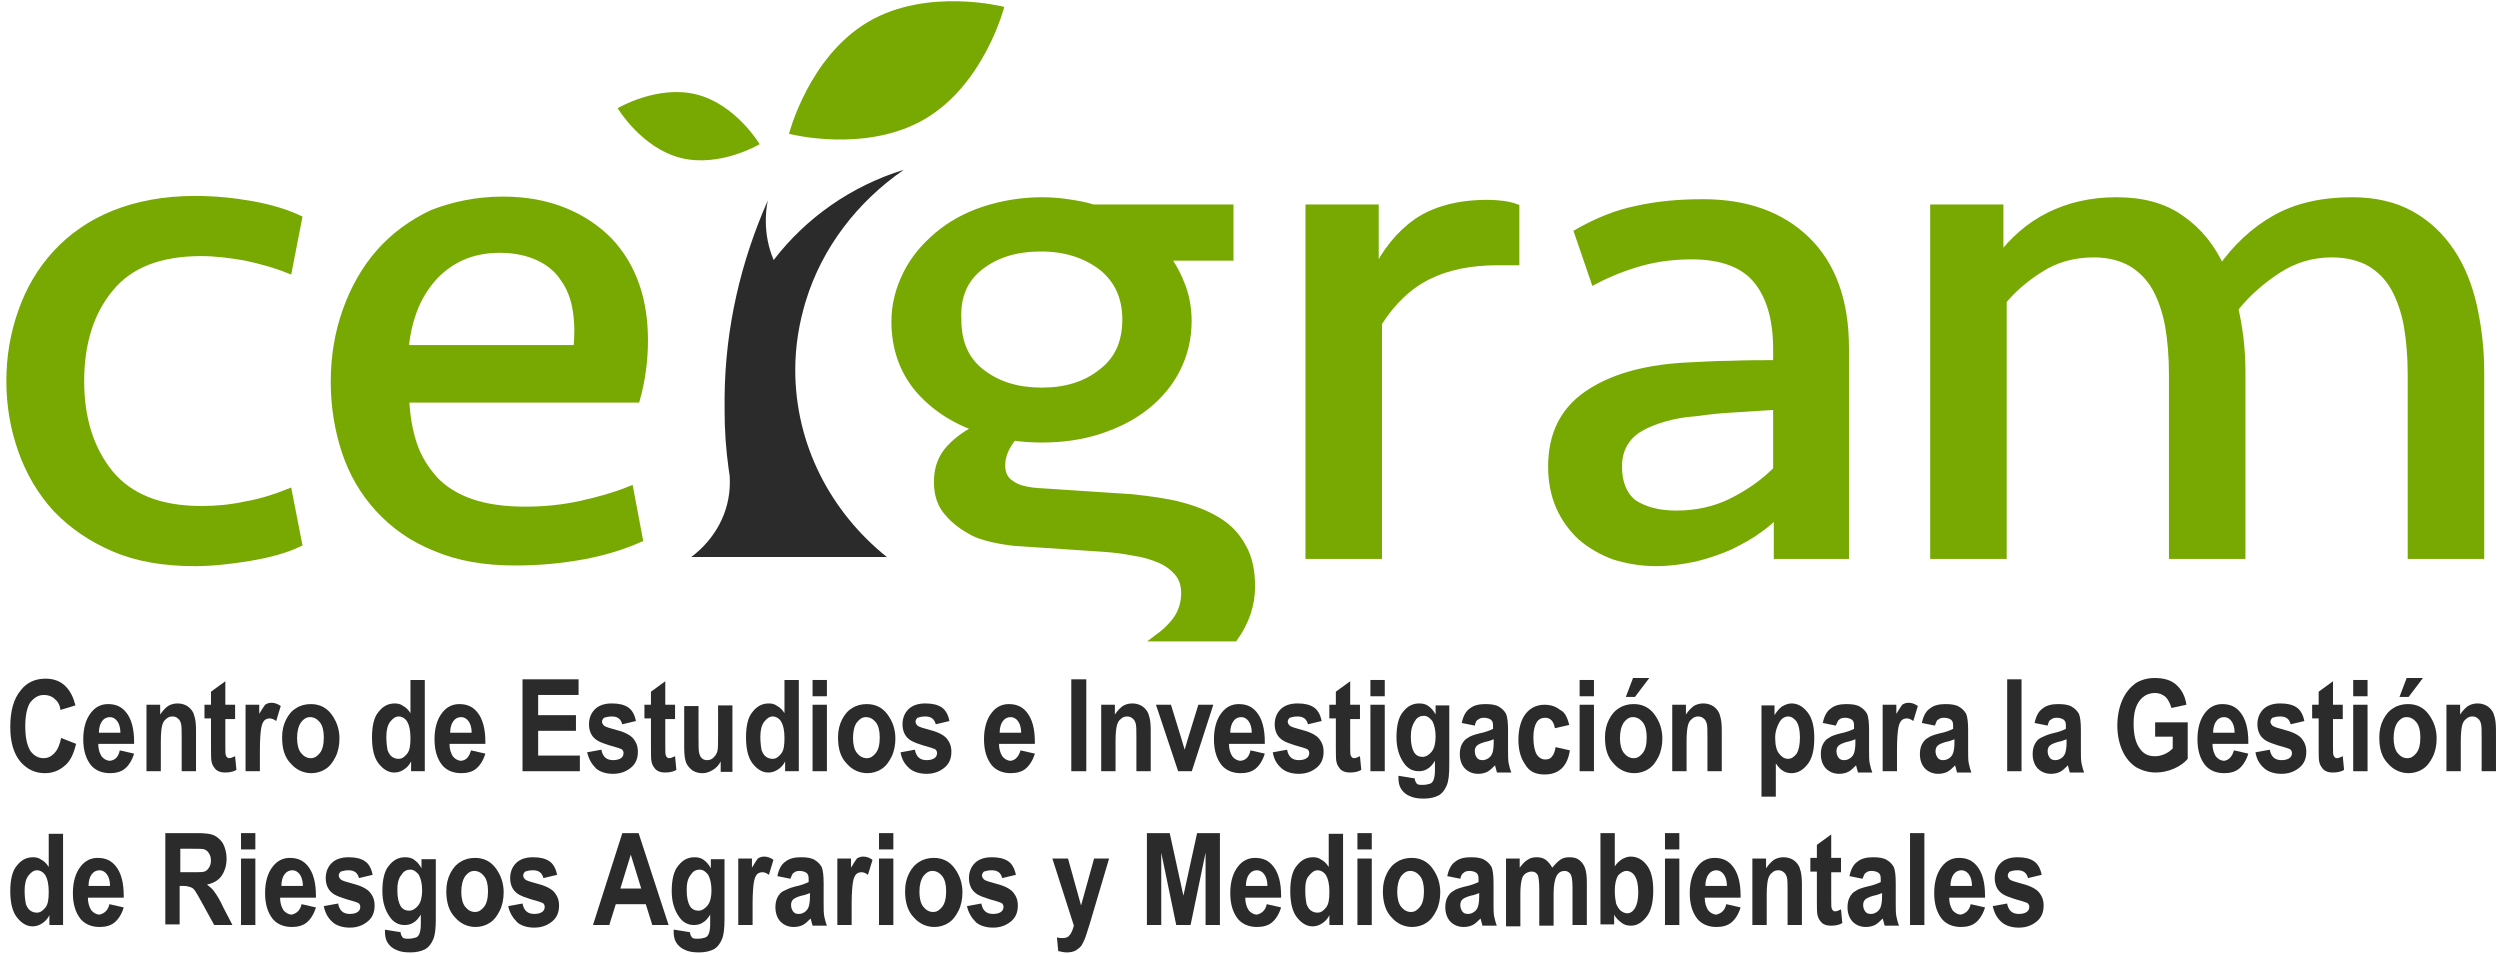 <?xml version="1.0" encoding="UTF-8"?> <svg xmlns="http://www.w3.org/2000/svg" width="194" height="74" viewBox="0 0 194 74" fill="none"><path d="M4.742 57.267L5.906 57.722C5.703 58.531 5.45 59.088 4.995 59.442C4.59 59.796 4.085 59.998 3.478 59.998C2.719 59.998 2.112 59.695 1.606 59.138C1.05 58.481 0.797 57.57 0.797 56.407C0.797 55.193 1.05 54.232 1.606 53.575C2.061 52.968 2.719 52.664 3.528 52.664C4.186 52.664 4.742 52.866 5.147 53.322C5.45 53.625 5.703 54.131 5.855 54.738L4.692 55.092C4.641 54.687 4.489 54.434 4.236 54.232C4.034 54.03 3.731 53.929 3.427 53.929C2.972 53.929 2.668 54.131 2.365 54.485C2.112 54.839 1.96 55.497 1.96 56.356C1.96 57.267 2.112 57.874 2.365 58.279C2.618 58.633 2.972 58.835 3.376 58.835C3.68 58.835 3.933 58.734 4.186 58.481C4.489 58.177 4.641 57.773 4.742 57.267Z" fill="#2B2B2B"></path><path d="M9.293 58.228L10.406 58.481C10.255 58.987 10.002 59.391 9.698 59.644C9.395 59.897 8.99 59.998 8.535 59.998C7.928 59.998 7.422 59.796 7.068 59.391C6.663 58.886 6.461 58.228 6.461 57.368C6.461 56.508 6.663 55.8 7.068 55.294C7.422 54.839 7.877 54.637 8.383 54.637C8.99 54.637 9.445 54.839 9.799 55.294C10.204 55.8 10.406 56.559 10.406 57.57V57.722H7.624C7.624 58.127 7.725 58.43 7.877 58.683C8.029 58.886 8.282 59.037 8.535 59.037C8.939 58.987 9.192 58.734 9.293 58.228ZM9.344 56.862C9.344 56.458 9.243 56.154 9.091 55.952C8.939 55.749 8.737 55.648 8.535 55.648C8.282 55.648 8.08 55.749 7.928 55.952C7.776 56.154 7.675 56.458 7.675 56.862H9.344Z" fill="#2B2B2B"></path><path d="M15.211 59.846H14.098V57.216C14.098 56.71 14.098 56.356 14.048 56.154C13.997 56.002 13.947 55.85 13.795 55.749C13.694 55.648 13.542 55.598 13.39 55.598C13.188 55.598 13.036 55.648 12.885 55.8C12.733 55.901 12.632 56.103 12.581 56.306C12.53 56.508 12.48 56.913 12.48 57.52V59.846H11.367V54.687H12.429V55.446C12.632 55.142 12.834 54.94 13.036 54.788C13.289 54.636 13.542 54.586 13.795 54.586C14.098 54.586 14.402 54.687 14.604 54.839C14.807 54.991 15.009 55.243 15.06 55.496C15.161 55.749 15.211 56.154 15.211 56.66V59.846Z" fill="#2B2B2B"></path><path d="M18.244 54.737V55.799H17.486V57.873C17.486 58.328 17.486 58.581 17.536 58.631C17.587 58.783 17.688 58.834 17.789 58.834C17.89 58.834 18.042 58.783 18.244 58.682L18.346 59.744C18.093 59.896 17.789 59.947 17.486 59.947C17.182 59.947 16.98 59.896 16.778 59.744C16.626 59.593 16.474 59.39 16.424 59.137C16.373 58.935 16.373 58.581 16.373 57.974V55.748H15.867V54.686H16.373V53.675L17.486 52.865V54.686H18.244V54.737Z" fill="#2B2B2B"></path><path d="M20.168 59.846H19.055V54.687H20.117V55.395C20.319 55.041 20.471 54.839 20.572 54.687C20.724 54.586 20.876 54.535 21.078 54.535C21.331 54.535 21.584 54.636 21.786 54.788L21.432 55.951C21.23 55.8 21.078 55.749 20.926 55.749C20.774 55.749 20.623 55.8 20.521 55.901C20.42 56.002 20.319 56.204 20.269 56.508C20.218 56.811 20.168 57.368 20.168 58.177V59.846Z" fill="#2B2B2B"></path><path d="M21.891 57.216C21.891 56.711 21.992 56.255 22.194 55.851C22.396 55.446 22.649 55.142 23.003 54.94C23.307 54.738 23.712 54.637 24.116 54.637C24.774 54.637 25.33 54.89 25.735 55.446C26.139 56.002 26.342 56.609 26.342 57.318C26.342 57.823 26.241 58.329 26.038 58.734C25.836 59.138 25.583 59.492 25.229 59.695C24.925 59.897 24.521 59.998 24.167 59.998C23.56 59.998 23.003 59.745 22.599 59.29C22.093 58.784 21.891 58.127 21.891 57.216ZM23.054 57.267C23.054 57.773 23.155 58.177 23.358 58.43C23.56 58.683 23.813 58.835 24.116 58.835C24.42 58.835 24.622 58.683 24.824 58.43C25.027 58.177 25.128 57.773 25.128 57.216C25.128 56.711 25.027 56.306 24.824 56.053C24.622 55.8 24.369 55.648 24.066 55.648C23.762 55.648 23.56 55.8 23.358 56.053C23.155 56.356 23.054 56.761 23.054 57.267Z" fill="#2B2B2B"></path><path d="M32.964 59.847H31.902V59.088C31.75 59.392 31.548 59.594 31.295 59.746C31.042 59.898 30.84 59.948 30.587 59.948C30.132 59.948 29.727 59.695 29.373 59.24C29.019 58.785 28.867 58.077 28.867 57.217C28.867 56.357 29.019 55.649 29.373 55.244C29.727 54.789 30.132 54.587 30.637 54.587C30.89 54.587 31.093 54.637 31.295 54.789C31.497 54.89 31.7 55.092 31.852 55.345V52.766H32.964V59.847ZM29.98 57.166C29.98 57.621 30.03 57.975 30.081 58.228C30.182 58.481 30.284 58.633 30.435 58.734C30.587 58.835 30.739 58.886 30.941 58.886C31.194 58.886 31.396 58.734 31.599 58.481C31.801 58.228 31.852 57.824 31.852 57.267C31.852 56.66 31.75 56.256 31.599 56.003C31.447 55.75 31.194 55.598 30.941 55.598C30.688 55.598 30.486 55.75 30.283 56.003C30.081 56.256 29.98 56.66 29.98 57.166Z" fill="#2B2B2B"></path><path d="M36.551 58.228L37.664 58.481C37.512 58.987 37.259 59.391 36.956 59.644C36.652 59.897 36.248 59.998 35.793 59.998C35.186 59.998 34.68 59.796 34.326 59.391C33.921 58.886 33.719 58.228 33.719 57.368C33.719 56.508 33.921 55.8 34.326 55.294C34.68 54.839 35.135 54.637 35.641 54.637C36.248 54.637 36.703 54.839 37.057 55.294C37.462 55.8 37.664 56.559 37.664 57.57V57.722H34.882C34.882 58.127 34.983 58.43 35.135 58.683C35.287 58.886 35.54 59.037 35.793 59.037C36.197 58.987 36.4 58.734 36.551 58.228ZM36.602 56.862C36.602 56.458 36.501 56.154 36.349 55.952C36.197 55.749 35.995 55.648 35.793 55.648C35.54 55.648 35.337 55.749 35.186 55.952C35.034 56.154 34.933 56.458 34.933 56.862H36.602Z" fill="#2B2B2B"></path><path d="M40.547 59.847V52.715H44.897V53.929H41.761V55.497H44.694V56.711H41.761V58.633H44.998V59.847H40.547Z" fill="#2B2B2B"></path><path d="M45.555 58.38L46.667 58.177C46.769 58.734 47.072 58.986 47.578 58.986C47.831 58.986 48.033 58.936 48.185 58.835C48.337 58.734 48.387 58.582 48.387 58.43C48.387 58.329 48.337 58.228 48.286 58.177C48.236 58.127 48.084 58.076 47.932 58.025C47.022 57.773 46.415 57.57 46.162 57.317C45.858 57.064 45.706 56.66 45.706 56.205C45.706 55.749 45.858 55.345 46.162 55.041C46.465 54.738 46.92 54.586 47.477 54.586C48.033 54.586 48.438 54.687 48.741 54.889C49.045 55.092 49.247 55.446 49.348 55.952L48.286 56.205C48.185 55.8 47.932 55.598 47.477 55.598C47.224 55.598 47.022 55.648 46.87 55.699C46.769 55.8 46.718 55.901 46.718 56.002C46.718 56.103 46.769 56.205 46.87 56.306C46.971 56.407 47.325 56.508 47.881 56.66C48.488 56.812 48.944 57.064 49.146 57.317C49.348 57.57 49.5 57.874 49.5 58.329C49.5 58.835 49.348 59.239 48.994 59.543C48.64 59.846 48.185 60.049 47.578 60.049C47.022 60.049 46.566 59.897 46.263 59.644C45.909 59.29 45.706 58.936 45.555 58.38Z" fill="#2B2B2B"></path><path d="M52.385 54.737V55.799H51.626V57.873C51.626 58.328 51.626 58.581 51.677 58.631C51.728 58.783 51.829 58.834 51.93 58.834C52.031 58.834 52.183 58.783 52.385 58.682L52.486 59.744C52.233 59.896 51.93 59.947 51.626 59.947C51.323 59.947 51.121 59.896 50.918 59.744C50.767 59.593 50.615 59.39 50.564 59.137C50.514 58.935 50.514 58.581 50.514 57.974V55.748H50.008V54.686H50.514V53.675L51.626 52.865V54.686H52.385V54.737Z" fill="#2B2B2B"></path><path d="M55.926 59.847V59.088C55.775 59.392 55.572 59.594 55.319 59.746C55.066 59.898 54.813 59.999 54.51 59.999C54.257 59.999 54.004 59.948 53.751 59.796C53.549 59.645 53.347 59.442 53.245 59.189C53.144 58.937 53.094 58.532 53.094 58.026V54.789H54.206V57.166C54.206 57.824 54.206 58.279 54.257 58.431C54.308 58.633 54.358 58.734 54.459 58.835C54.561 58.937 54.712 58.987 54.864 58.987C55.066 58.987 55.218 58.937 55.37 58.785C55.522 58.633 55.623 58.481 55.673 58.279C55.724 58.077 55.724 57.621 55.724 56.913V54.738H56.837V59.898H55.926V59.847Z" fill="#2B2B2B"></path><path d="M61.988 59.847H60.925V59.088C60.774 59.392 60.571 59.594 60.319 59.746C60.066 59.898 59.863 59.948 59.61 59.948C59.155 59.948 58.751 59.695 58.396 59.24C58.042 58.785 57.891 58.077 57.891 57.217C57.891 56.357 58.042 55.649 58.396 55.244C58.751 54.789 59.155 54.587 59.661 54.587C59.914 54.587 60.116 54.637 60.319 54.789C60.521 54.89 60.723 55.092 60.875 55.345V52.766H61.988V59.847ZM59.003 57.166C59.003 57.621 59.054 57.975 59.105 58.228C59.206 58.481 59.307 58.633 59.459 58.734C59.61 58.835 59.762 58.886 59.964 58.886C60.217 58.886 60.42 58.734 60.622 58.481C60.824 58.228 60.875 57.824 60.875 57.267C60.875 56.66 60.774 56.256 60.622 56.003C60.47 55.75 60.217 55.598 59.964 55.598C59.712 55.598 59.509 55.75 59.307 56.003C59.105 56.256 59.003 56.66 59.003 57.166Z" fill="#2B2B2B"></path><path d="M63.055 54.03V52.766H64.168V54.03H63.055ZM63.055 59.847V54.688H64.168V59.847H63.055Z" fill="#2B2B2B"></path><path d="M65.031 57.216C65.031 56.711 65.132 56.255 65.335 55.851C65.537 55.446 65.79 55.142 66.144 54.94C66.448 54.738 66.852 54.637 67.257 54.637C67.914 54.637 68.471 54.89 68.875 55.446C69.28 56.002 69.482 56.609 69.482 57.318C69.482 57.823 69.381 58.329 69.179 58.734C68.977 59.138 68.724 59.492 68.37 59.695C68.066 59.897 67.662 59.998 67.307 59.998C66.7 59.998 66.144 59.745 65.739 59.29C65.234 58.784 65.031 58.127 65.031 57.216ZM66.195 57.267C66.195 57.773 66.296 58.177 66.498 58.43C66.7 58.683 66.953 58.835 67.257 58.835C67.56 58.835 67.763 58.683 67.965 58.43C68.167 58.177 68.268 57.773 68.268 57.216C68.268 56.711 68.167 56.306 67.965 56.053C67.763 55.8 67.51 55.648 67.206 55.648C66.903 55.648 66.7 55.8 66.498 56.053C66.296 56.306 66.195 56.761 66.195 57.267Z" fill="#2B2B2B"></path><path d="M69.883 58.38L70.996 58.177C71.097 58.734 71.4 58.986 71.906 58.986C72.159 58.986 72.361 58.936 72.513 58.835C72.665 58.734 72.715 58.582 72.715 58.43C72.715 58.329 72.665 58.228 72.614 58.177C72.564 58.127 72.412 58.076 72.26 58.025C71.35 57.773 70.743 57.57 70.49 57.317C70.186 57.064 70.035 56.66 70.035 56.205C70.035 55.749 70.186 55.345 70.49 55.041C70.793 54.738 71.249 54.586 71.805 54.586C72.361 54.586 72.766 54.687 73.069 54.889C73.373 55.092 73.575 55.446 73.676 55.952L72.614 56.205C72.513 55.8 72.26 55.598 71.805 55.598C71.552 55.598 71.35 55.648 71.198 55.699C71.097 55.8 71.046 55.901 71.046 56.002C71.046 56.103 71.097 56.205 71.198 56.306C71.299 56.407 71.653 56.508 72.21 56.66C72.817 56.812 73.272 57.064 73.474 57.317C73.676 57.57 73.828 57.874 73.828 58.329C73.828 58.835 73.676 59.239 73.322 59.543C72.968 59.846 72.513 60.049 71.906 60.049C71.35 60.049 70.894 59.897 70.591 59.644C70.186 59.29 69.984 58.936 69.883 58.38Z" fill="#2B2B2B"></path><path d="M79.192 58.228L80.305 58.481C80.153 58.987 79.9 59.391 79.597 59.644C79.293 59.897 78.888 59.998 78.433 59.998C77.826 59.998 77.32 59.796 76.966 59.391C76.562 58.886 76.359 58.228 76.359 57.368C76.359 56.508 76.562 55.8 76.966 55.294C77.32 54.839 77.776 54.637 78.281 54.637C78.888 54.637 79.344 54.839 79.698 55.294C80.102 55.8 80.305 56.559 80.305 57.57V57.722H77.523C77.523 58.127 77.624 58.43 77.776 58.683C77.927 58.886 78.18 59.037 78.433 59.037C78.787 58.987 79.04 58.734 79.192 58.228ZM79.243 56.862C79.243 56.458 79.141 56.154 78.99 55.952C78.838 55.749 78.635 55.648 78.433 55.648C78.18 55.648 77.978 55.749 77.826 55.952C77.674 56.154 77.573 56.458 77.573 56.862H79.243Z" fill="#2B2B2B"></path><path d="M83.133 59.847V52.715H84.296V59.847H83.133Z" fill="#2B2B2B"></path><path d="M89.297 59.846H88.184V57.216C88.184 56.71 88.184 56.356 88.134 56.154C88.083 56.002 88.033 55.85 87.881 55.749C87.78 55.648 87.628 55.598 87.476 55.598C87.274 55.598 87.122 55.648 86.971 55.8C86.819 55.901 86.718 56.103 86.667 56.306C86.617 56.508 86.566 56.913 86.566 57.52V59.846H85.453V54.687H86.515V55.446C86.718 55.142 86.92 54.94 87.122 54.788C87.375 54.636 87.628 54.586 87.881 54.586C88.184 54.586 88.488 54.687 88.69 54.839C88.893 54.991 89.095 55.243 89.145 55.496C89.247 55.749 89.297 56.154 89.297 56.66V59.846Z" fill="#2B2B2B"></path><path d="M91.423 59.847L89.703 54.688H90.867L91.676 57.318L91.929 58.178L92.182 57.318L92.991 54.688H94.154L92.485 59.847H91.423Z" fill="#2B2B2B"></path><path d="M97.036 58.228L98.148 58.481C97.997 58.987 97.744 59.391 97.44 59.644C97.137 59.897 96.732 59.998 96.277 59.998C95.67 59.998 95.164 59.796 94.81 59.391C94.406 58.886 94.203 58.228 94.203 57.368C94.203 56.508 94.406 55.8 94.81 55.294C95.164 54.839 95.619 54.637 96.125 54.637C96.732 54.637 97.187 54.839 97.541 55.294C97.946 55.8 98.148 56.559 98.148 57.57V57.722H95.367C95.367 58.127 95.468 58.43 95.619 58.683C95.771 58.886 96.024 59.037 96.277 59.037C96.682 58.987 96.934 58.734 97.036 58.228ZM97.137 56.862C97.137 56.458 97.036 56.154 96.884 55.952C96.732 55.749 96.53 55.648 96.328 55.648C96.075 55.648 95.872 55.749 95.721 55.952C95.569 56.154 95.468 56.458 95.468 56.862H97.137Z" fill="#2B2B2B"></path><path d="M98.766 58.38L99.878 58.177C99.98 58.734 100.283 58.986 100.789 58.986C101.042 58.986 101.244 58.936 101.396 58.835C101.548 58.734 101.598 58.582 101.598 58.43C101.598 58.329 101.548 58.228 101.497 58.177C101.446 58.127 101.295 58.076 101.143 58.025C100.232 57.773 99.626 57.57 99.373 57.317C99.069 57.064 98.917 56.66 98.917 56.205C98.917 55.749 99.069 55.345 99.373 55.041C99.676 54.738 100.131 54.586 100.688 54.586C101.244 54.586 101.649 54.687 101.952 54.889C102.256 55.092 102.458 55.446 102.559 55.952L101.497 56.205C101.396 55.8 101.143 55.598 100.688 55.598C100.435 55.598 100.232 55.648 100.081 55.699C99.98 55.8 99.929 55.901 99.929 56.002C99.929 56.103 99.98 56.205 100.081 56.306C100.182 56.407 100.536 56.508 101.092 56.66C101.699 56.812 102.155 57.064 102.357 57.317C102.559 57.57 102.711 57.874 102.711 58.329C102.711 58.835 102.559 59.239 102.205 59.543C101.851 59.846 101.396 60.049 100.789 60.049C100.232 60.049 99.777 59.897 99.474 59.644C99.069 59.29 98.867 58.936 98.766 58.38Z" fill="#2B2B2B"></path><path d="M105.534 54.737V55.799H104.775V57.873C104.775 58.328 104.775 58.581 104.825 58.631C104.876 58.783 104.977 58.834 105.078 58.834C105.179 58.834 105.331 58.783 105.534 58.682L105.635 59.744C105.382 59.896 105.078 59.947 104.775 59.947C104.471 59.947 104.269 59.896 104.067 59.744C103.915 59.593 103.763 59.39 103.713 59.137C103.662 58.935 103.662 58.581 103.662 57.974V55.748H103.156V54.686H103.662V53.675L104.775 52.865V54.686H105.534V54.737Z" fill="#2B2B2B"></path><path d="M106.344 54.03V52.766H107.457V54.03H106.344ZM106.344 59.847V54.688H107.457V59.847H106.344Z" fill="#2B2B2B"></path><path d="M108.519 60.2L109.783 60.403C109.783 60.605 109.885 60.706 109.935 60.807C110.036 60.908 110.188 60.908 110.39 60.908C110.643 60.908 110.846 60.858 110.997 60.807C111.099 60.757 111.2 60.656 111.25 60.504C111.301 60.352 111.351 60.15 111.351 59.796V59.037C111.2 59.29 110.997 59.543 110.795 59.644C110.593 59.796 110.34 59.846 110.087 59.846C109.632 59.846 109.227 59.644 108.924 59.189C108.57 58.683 108.367 58.025 108.367 57.216C108.367 56.356 108.519 55.648 108.873 55.243C109.227 54.788 109.632 54.586 110.138 54.586C110.39 54.586 110.643 54.636 110.846 54.788C111.048 54.94 111.25 55.142 111.402 55.446V54.738H112.464V59.34C112.464 60.099 112.414 60.605 112.262 60.959C112.11 61.313 111.908 61.566 111.655 61.718C111.351 61.87 110.997 61.971 110.492 61.971C110.036 61.971 109.682 61.92 109.379 61.768C109.126 61.667 108.873 61.465 108.721 61.212C108.57 60.959 108.519 60.706 108.519 60.352V60.2ZM109.48 57.166C109.48 57.722 109.581 58.127 109.733 58.38C109.885 58.632 110.138 58.734 110.39 58.734C110.643 58.734 110.896 58.582 111.099 58.329C111.301 58.076 111.402 57.671 111.402 57.166C111.402 56.609 111.301 56.255 111.149 55.952C110.947 55.699 110.744 55.547 110.492 55.547C110.239 55.547 109.986 55.648 109.834 55.901C109.581 56.255 109.48 56.66 109.48 57.166Z" fill="#2B2B2B"></path><path d="M114.445 56.306L113.433 56.104C113.534 55.598 113.736 55.193 114.04 54.991C114.343 54.738 114.748 54.637 115.254 54.637C115.709 54.637 116.063 54.687 116.316 54.839C116.569 54.991 116.721 55.142 116.872 55.395C116.974 55.648 117.024 56.053 117.024 56.66V58.228C117.024 58.683 117.024 58.987 117.075 59.24C117.125 59.442 117.176 59.695 117.277 59.948H116.164L116.013 59.391C115.81 59.594 115.608 59.796 115.406 59.897C115.203 59.998 114.95 60.049 114.698 60.049C114.293 60.049 113.939 59.897 113.686 59.644C113.433 59.391 113.281 58.987 113.281 58.531C113.281 58.228 113.332 57.975 113.433 57.773C113.534 57.57 113.686 57.368 113.888 57.267C114.091 57.115 114.394 57.014 114.799 56.913C115.304 56.812 115.659 56.66 115.861 56.559C115.861 56.255 115.861 56.104 115.81 56.002C115.76 55.901 115.709 55.851 115.608 55.8C115.507 55.749 115.355 55.699 115.153 55.699C114.95 55.699 114.799 55.749 114.698 55.851C114.596 55.851 114.495 56.053 114.445 56.306ZM115.911 57.368C115.76 57.419 115.557 57.52 115.254 57.57C114.9 57.672 114.698 57.773 114.596 57.874C114.495 57.975 114.445 58.127 114.445 58.279C114.445 58.481 114.495 58.633 114.596 58.784C114.698 58.936 114.849 58.987 115.052 58.987C115.203 58.987 115.355 58.936 115.507 58.835C115.659 58.734 115.76 58.582 115.81 58.43C115.861 58.279 115.911 58.026 115.911 57.621V57.368Z" fill="#2B2B2B"></path><path d="M121.773 56.255L120.661 56.508C120.559 55.952 120.307 55.699 119.902 55.699C119.649 55.699 119.396 55.8 119.244 56.053C119.093 56.306 118.991 56.66 118.991 57.217C118.991 57.824 119.093 58.279 119.244 58.532C119.396 58.785 119.649 58.936 119.902 58.936C120.104 58.936 120.307 58.886 120.408 58.734C120.559 58.582 120.661 58.329 120.711 57.975L121.824 58.228C121.622 59.493 120.964 60.1 119.851 60.1C119.143 60.1 118.637 59.847 118.334 59.29C117.98 58.785 117.828 58.127 117.828 57.419C117.828 56.559 118.03 55.851 118.385 55.396C118.739 54.94 119.244 54.688 119.851 54.688C120.357 54.688 120.762 54.839 121.065 55.092C121.419 55.244 121.622 55.648 121.773 56.255Z" fill="#2B2B2B"></path><path d="M122.578 54.03V52.766H123.691V54.03H122.578ZM122.578 59.847V54.688H123.691V59.847H122.578Z" fill="#2B2B2B"></path><path d="M124.547 57.216C124.547 56.71 124.648 56.255 124.85 55.85C125.053 55.446 125.306 55.142 125.66 54.94C125.963 54.738 126.368 54.636 126.772 54.636C127.43 54.636 127.986 54.889 128.391 55.446C128.796 56.002 128.998 56.609 128.998 57.317C128.998 57.823 128.897 58.329 128.695 58.733C128.492 59.138 128.239 59.492 127.885 59.695C127.582 59.897 127.177 59.998 126.823 59.998C126.216 59.998 125.66 59.745 125.255 59.29C124.749 58.784 124.547 58.127 124.547 57.216ZM125.71 57.267C125.71 57.773 125.811 58.177 126.014 58.43C126.216 58.683 126.469 58.835 126.772 58.835C127.076 58.835 127.278 58.683 127.481 58.43C127.683 58.177 127.784 57.773 127.784 57.216C127.784 56.71 127.683 56.306 127.481 56.053C127.278 55.8 127.025 55.648 126.722 55.648C126.418 55.648 126.216 55.8 126.014 56.053C125.811 56.356 125.71 56.761 125.71 57.267ZM126.165 54.08L126.722 52.613H127.986L126.874 54.08H126.165Z" fill="#2B2B2B"></path><path d="M133.61 59.846H132.497V57.216C132.497 56.71 132.497 56.356 132.446 56.154C132.396 56.002 132.345 55.85 132.193 55.749C132.092 55.648 131.941 55.598 131.789 55.598C131.587 55.598 131.435 55.648 131.283 55.8C131.131 55.901 131.03 56.103 130.98 56.306C130.929 56.508 130.878 56.913 130.878 57.52V59.846H129.766V54.687H130.828V55.446C131.03 55.142 131.232 54.94 131.435 54.788C131.688 54.636 131.941 54.586 132.193 54.586C132.497 54.586 132.8 54.687 133.003 54.839C133.205 54.991 133.407 55.243 133.458 55.496C133.559 55.749 133.61 56.154 133.61 56.66V59.846Z" fill="#2B2B2B"></path><path d="M136.641 54.738H137.703V55.496C137.855 55.243 138.057 54.991 138.259 54.839C138.512 54.687 138.765 54.586 139.018 54.586C139.524 54.586 139.928 54.839 140.282 55.294C140.637 55.749 140.788 56.407 140.788 57.267C140.788 58.177 140.637 58.835 140.282 59.29C139.928 59.745 139.524 59.998 139.018 59.998C138.816 59.998 138.563 59.947 138.411 59.846C138.209 59.745 138.006 59.543 137.804 59.239V61.819H136.691V54.738H136.641ZM137.753 57.216C137.753 57.823 137.855 58.228 138.057 58.481C138.259 58.734 138.462 58.885 138.765 58.885C139.018 58.885 139.22 58.734 139.423 58.481C139.574 58.228 139.675 57.823 139.675 57.216C139.675 56.66 139.574 56.255 139.423 56.002C139.22 55.749 139.018 55.598 138.765 55.598C138.512 55.598 138.259 55.749 138.107 56.002C137.956 56.255 137.753 56.71 137.753 57.216Z" fill="#2B2B2B"></path><path d="M142.46 56.306L141.449 56.104C141.55 55.598 141.752 55.193 142.056 54.991C142.359 54.738 142.764 54.637 143.27 54.637C143.725 54.637 144.079 54.687 144.332 54.839C144.585 54.991 144.736 55.142 144.888 55.395C144.989 55.648 145.04 56.053 145.04 56.66V58.228C145.04 58.683 145.04 58.987 145.09 59.24C145.141 59.442 145.192 59.695 145.293 59.948H144.18L144.028 59.391C143.826 59.594 143.624 59.796 143.421 59.897C143.219 59.998 142.966 60.049 142.713 60.049C142.308 60.049 141.954 59.897 141.702 59.644C141.449 59.391 141.297 58.987 141.297 58.531C141.297 58.228 141.347 57.975 141.449 57.773C141.55 57.57 141.702 57.368 141.904 57.267C142.106 57.115 142.41 57.014 142.814 56.913C143.32 56.812 143.674 56.66 143.876 56.559C143.876 56.255 143.876 56.104 143.826 56.002C143.775 55.901 143.725 55.851 143.624 55.8C143.522 55.749 143.371 55.699 143.168 55.699C142.966 55.699 142.814 55.749 142.713 55.851C142.663 55.851 142.561 56.053 142.46 56.306ZM143.978 57.368C143.826 57.419 143.624 57.52 143.32 57.57C142.966 57.672 142.764 57.773 142.663 57.874C142.561 57.975 142.511 58.127 142.511 58.279C142.511 58.481 142.561 58.633 142.663 58.784C142.764 58.936 142.915 58.987 143.118 58.987C143.27 58.987 143.421 58.936 143.573 58.835C143.725 58.734 143.826 58.582 143.876 58.43C143.927 58.279 143.978 58.026 143.978 57.621V57.368Z" fill="#2B2B2B"></path><path d="M147.257 59.846H146.094V54.687H147.156V55.395C147.358 55.041 147.51 54.839 147.611 54.687C147.763 54.586 147.915 54.535 148.117 54.535C148.37 54.535 148.623 54.636 148.825 54.788L148.471 55.951C148.269 55.8 148.117 55.749 147.965 55.749C147.813 55.749 147.662 55.8 147.561 55.901C147.459 56.002 147.358 56.204 147.308 56.508C147.257 56.811 147.207 57.368 147.207 58.177V59.846H147.257Z" fill="#2B2B2B"></path><path d="M150.148 56.306L149.136 56.104C149.237 55.598 149.44 55.193 149.743 54.991C150.047 54.738 150.451 54.637 150.957 54.637C151.412 54.637 151.766 54.687 152.019 54.839C152.272 54.991 152.424 55.142 152.576 55.395C152.677 55.648 152.727 56.053 152.727 56.66V58.228C152.727 58.683 152.727 58.987 152.778 59.24C152.828 59.442 152.879 59.695 152.98 59.948H151.867L151.716 59.391C151.513 59.594 151.311 59.796 151.109 59.897C150.906 59.998 150.654 60.049 150.401 60.049C149.996 60.049 149.642 59.897 149.389 59.644C149.136 59.391 148.984 58.987 148.984 58.531C148.984 58.228 149.035 57.975 149.136 57.773C149.237 57.57 149.389 57.368 149.591 57.267C149.794 57.115 150.097 57.014 150.502 56.913C151.008 56.812 151.362 56.66 151.564 56.559C151.564 56.255 151.564 56.104 151.513 56.002C151.463 55.901 151.412 55.851 151.311 55.8C151.21 55.749 151.058 55.699 150.856 55.699C150.654 55.699 150.502 55.749 150.401 55.851C150.299 55.851 150.249 56.053 150.148 56.306ZM151.665 57.368C151.513 57.419 151.311 57.52 151.008 57.57C150.654 57.672 150.451 57.773 150.35 57.874C150.249 57.975 150.198 58.127 150.198 58.279C150.198 58.481 150.249 58.633 150.35 58.784C150.451 58.936 150.603 58.987 150.805 58.987C150.957 58.987 151.109 58.936 151.26 58.835C151.412 58.734 151.513 58.582 151.564 58.43C151.615 58.279 151.665 58.026 151.665 57.621V57.368Z" fill="#2B2B2B"></path><path d="M155.758 59.847V52.715H156.871V59.847H155.758Z" fill="#2B2B2B"></path><path d="M158.898 56.306L157.886 56.104C157.987 55.598 158.19 55.193 158.493 54.991C158.797 54.738 159.201 54.637 159.707 54.637C160.162 54.637 160.516 54.687 160.769 54.839C161.022 54.991 161.174 55.142 161.326 55.395C161.427 55.648 161.477 56.053 161.477 56.66V58.228C161.477 58.683 161.477 58.987 161.528 59.24C161.578 59.442 161.629 59.695 161.73 59.948H160.617L160.466 59.391C160.263 59.594 160.061 59.796 159.859 59.897C159.656 59.998 159.404 60.049 159.151 60.049C158.746 60.049 158.392 59.897 158.139 59.644C157.886 59.391 157.734 58.987 157.734 58.531C157.734 58.228 157.785 57.975 157.886 57.773C157.987 57.57 158.139 57.368 158.341 57.267C158.544 57.166 158.847 57.014 159.252 56.913C159.758 56.812 160.112 56.66 160.314 56.559C160.314 56.255 160.314 56.104 160.263 56.002C160.213 55.901 160.162 55.851 160.061 55.8C159.96 55.749 159.808 55.699 159.606 55.699C159.404 55.699 159.252 55.749 159.151 55.851C159.049 55.851 158.948 56.053 158.898 56.306ZM160.365 57.368C160.213 57.419 160.01 57.52 159.707 57.57C159.353 57.672 159.151 57.773 159.049 57.874C158.948 57.975 158.898 58.127 158.898 58.279C158.898 58.481 158.948 58.633 159.049 58.784C159.151 58.936 159.302 58.987 159.505 58.987C159.656 58.987 159.808 58.936 159.96 58.835C160.112 58.734 160.213 58.582 160.263 58.43C160.314 58.279 160.365 58.026 160.365 57.621V57.368Z" fill="#2B2B2B"></path><path d="M167.238 57.267V56.053H169.767V58.885C169.515 59.189 169.16 59.442 168.705 59.644C168.25 59.846 167.744 59.947 167.289 59.947C166.733 59.947 166.227 59.796 165.772 59.543C165.316 59.239 164.962 58.835 164.709 58.278C164.456 57.722 164.305 57.064 164.305 56.306C164.305 55.547 164.456 54.839 164.709 54.282C164.962 53.726 165.316 53.321 165.721 53.018C166.126 52.765 166.631 52.613 167.188 52.613C167.896 52.613 168.452 52.765 168.857 53.119C169.262 53.473 169.565 53.979 169.666 54.687L168.503 54.94C168.402 54.586 168.25 54.282 168.048 54.08C167.795 53.878 167.542 53.777 167.238 53.777C166.733 53.777 166.328 53.979 166.024 54.384C165.721 54.788 165.569 55.345 165.569 56.154C165.569 57.014 165.721 57.671 166.075 58.127C166.379 58.531 166.733 58.683 167.238 58.683C167.491 58.683 167.694 58.632 167.947 58.531C168.199 58.43 168.402 58.278 168.604 58.076V57.166H167.238V57.267Z" fill="#2B2B2B"></path><path d="M173.356 58.228L174.469 58.481C174.317 58.987 174.064 59.391 173.761 59.644C173.457 59.897 173.052 59.998 172.597 59.998C171.99 59.998 171.484 59.796 171.13 59.391C170.726 58.886 170.523 58.228 170.523 57.368C170.523 56.508 170.726 55.8 171.13 55.294C171.484 54.839 171.94 54.637 172.446 54.637C173.052 54.637 173.508 54.839 173.862 55.294C174.266 55.8 174.469 56.559 174.469 57.57V57.722H171.687C171.687 58.127 171.788 58.43 171.94 58.683C172.091 58.886 172.344 59.037 172.597 59.037C172.951 58.987 173.204 58.734 173.356 58.228ZM173.407 56.862C173.407 56.458 173.305 56.154 173.154 55.952C173.002 55.749 172.8 55.648 172.597 55.648C172.344 55.648 172.142 55.749 171.99 55.952C171.839 56.154 171.737 56.458 171.737 56.862H173.407Z" fill="#2B2B2B"></path><path d="M175.023 58.38L176.136 58.177C176.237 58.734 176.541 58.986 177.047 58.986C177.3 58.986 177.502 58.936 177.654 58.835C177.805 58.734 177.856 58.582 177.856 58.43C177.856 58.329 177.805 58.228 177.755 58.177C177.704 58.127 177.552 58.076 177.401 58.025C176.49 57.773 175.883 57.57 175.63 57.317C175.327 57.064 175.175 56.66 175.175 56.205C175.175 55.749 175.327 55.345 175.63 55.041C175.934 54.738 176.389 54.586 176.946 54.586C177.502 54.586 177.907 54.687 178.21 54.889C178.514 55.092 178.716 55.446 178.817 55.952L177.755 56.205C177.654 55.8 177.401 55.598 176.946 55.598C176.693 55.598 176.49 55.648 176.339 55.699C176.237 55.8 176.187 55.901 176.187 56.002C176.187 56.103 176.237 56.205 176.339 56.306C176.44 56.407 176.794 56.508 177.35 56.66C177.957 56.812 178.412 57.064 178.615 57.317C178.817 57.57 178.969 57.874 178.969 58.329C178.969 58.835 178.817 59.239 178.463 59.543C178.109 59.846 177.654 60.049 177.047 60.049C176.49 60.049 176.035 59.897 175.732 59.644C175.327 59.29 175.125 58.936 175.023 58.38Z" fill="#2B2B2B"></path><path d="M181.799 54.737V55.799H181.04V57.873C181.04 58.328 181.04 58.581 181.091 58.631C181.142 58.783 181.243 58.834 181.344 58.834C181.445 58.834 181.597 58.783 181.799 58.682L181.9 59.744C181.647 59.896 181.344 59.947 181.04 59.947C180.737 59.947 180.535 59.896 180.332 59.744C180.181 59.593 180.029 59.39 179.978 59.137C179.928 58.935 179.928 58.581 179.928 57.974V55.748H179.422V54.686H179.928V53.675L181.04 52.865V54.686H181.799V54.737Z" fill="#2B2B2B"></path><path d="M182.609 54.03V52.766H183.722V54.03H182.609ZM182.609 59.847V54.688H183.722V59.847H182.609Z" fill="#2B2B2B"></path><path d="M184.633 57.216C184.633 56.71 184.734 56.255 184.936 55.85C185.139 55.446 185.392 55.142 185.746 54.94C186.049 54.738 186.454 54.636 186.858 54.636C187.516 54.636 188.072 54.889 188.477 55.446C188.882 56.002 189.084 56.609 189.084 57.317C189.084 57.823 188.983 58.329 188.78 58.733C188.578 59.138 188.325 59.492 187.971 59.695C187.668 59.897 187.263 59.998 186.909 59.998C186.302 59.998 185.746 59.745 185.341 59.29C184.835 58.784 184.633 58.127 184.633 57.216ZM185.746 57.267C185.746 57.773 185.847 58.177 186.049 58.43C186.251 58.683 186.504 58.835 186.808 58.835C187.111 58.835 187.314 58.683 187.516 58.43C187.718 58.177 187.819 57.773 187.819 57.216C187.819 56.71 187.718 56.306 187.516 56.053C187.314 55.8 187.061 55.648 186.757 55.648C186.454 55.648 186.251 55.8 186.049 56.053C185.847 56.356 185.746 56.761 185.746 57.267ZM186.201 54.08L186.757 52.613H188.022L186.909 54.08H186.201Z" fill="#2B2B2B"></path><path d="M193.688 59.846H192.575V57.216C192.575 56.71 192.575 56.356 192.524 56.154C192.474 56.002 192.423 55.85 192.272 55.749C192.17 55.648 192.019 55.598 191.867 55.598C191.665 55.598 191.513 55.648 191.361 55.8C191.209 55.901 191.108 56.103 191.058 56.306C191.007 56.508 190.957 56.913 190.957 57.52V59.846H189.844V54.687H190.906V55.446C191.108 55.142 191.311 54.94 191.513 54.788C191.766 54.636 192.019 54.586 192.272 54.586C192.575 54.586 192.879 54.687 193.081 54.839C193.283 54.991 193.486 55.243 193.536 55.496C193.637 55.749 193.688 56.154 193.688 56.66V59.846Z" fill="#2B2B2B"></path><path d="M4.894 71.782H3.832V71.024C3.68 71.327 3.478 71.53 3.225 71.681C2.972 71.833 2.77 71.884 2.517 71.884C2.061 71.884 1.657 71.631 1.303 71.175C0.949 70.72 0.797 70.012 0.797 69.152C0.797 68.292 0.949 67.584 1.303 67.18C1.657 66.724 2.061 66.522 2.567 66.522C2.82 66.522 3.022 66.573 3.225 66.724C3.427 66.826 3.629 67.028 3.781 67.281V64.701H4.894V71.782ZM1.91 69.102C1.91 69.557 1.96 69.911 2.011 70.164C2.112 70.417 2.213 70.569 2.365 70.67C2.517 70.771 2.668 70.821 2.871 70.821C3.124 70.821 3.326 70.67 3.528 70.417C3.731 70.164 3.781 69.759 3.781 69.203C3.781 68.596 3.68 68.191 3.528 67.938C3.376 67.685 3.124 67.534 2.871 67.534C2.618 67.534 2.415 67.685 2.213 67.938C2.011 68.191 1.91 68.596 1.91 69.102Z" fill="#2B2B2B"></path><path d="M8.489 70.163L9.602 70.416C9.45 70.922 9.197 71.327 8.893 71.58C8.59 71.833 8.185 71.934 7.73 71.934C7.123 71.934 6.617 71.731 6.263 71.327C5.859 70.821 5.656 70.163 5.656 69.304C5.656 68.444 5.859 67.736 6.263 67.23C6.617 66.775 7.073 66.572 7.578 66.572C8.185 66.572 8.641 66.775 8.995 67.23C9.399 67.736 9.602 68.494 9.602 69.506V69.658H6.82C6.82 70.062 6.921 70.366 7.073 70.619C7.224 70.821 7.477 70.973 7.73 70.973C8.135 70.872 8.388 70.619 8.489 70.163ZM8.539 68.747C8.539 68.343 8.438 68.039 8.286 67.837C8.135 67.635 7.932 67.533 7.73 67.533C7.477 67.533 7.275 67.635 7.123 67.837C6.971 68.039 6.87 68.343 6.87 68.747H8.539Z" fill="#2B2B2B"></path><path d="M12.828 71.782V64.65H15.307C15.964 64.65 16.369 64.701 16.672 64.853C16.925 65.004 17.178 65.207 17.33 65.51C17.482 65.814 17.583 66.218 17.583 66.623C17.583 67.179 17.431 67.635 17.178 67.989C16.925 68.343 16.52 68.545 16.065 68.646C16.318 68.849 16.52 69 16.672 69.253C16.824 69.456 17.077 69.86 17.33 70.417L18.038 71.782H16.622L15.762 70.214C15.458 69.658 15.256 69.304 15.155 69.152C15.054 69 14.953 68.899 14.801 68.849C14.649 68.798 14.497 68.747 14.194 68.747H13.941V71.732H12.828V71.782ZM13.992 67.685H14.851C15.408 67.685 15.711 67.685 15.863 67.635C16.015 67.584 16.116 67.483 16.217 67.331C16.318 67.179 16.369 66.977 16.369 66.775C16.369 66.573 16.318 66.37 16.217 66.218C16.116 66.067 16.015 65.966 15.863 65.915C15.762 65.864 15.458 65.864 14.902 65.864H13.992V67.685Z" fill="#2B2B2B"></path><path d="M18.703 65.915V64.65H19.816V65.915H18.703ZM18.703 71.782V66.623H19.816V71.782H18.703Z" fill="#2B2B2B"></path><path d="M23.403 70.163L24.516 70.416C24.364 70.922 24.111 71.327 23.808 71.58C23.504 71.833 23.099 71.934 22.644 71.934C22.037 71.934 21.531 71.731 21.177 71.327C20.773 70.821 20.57 70.163 20.57 69.304C20.57 68.444 20.773 67.736 21.177 67.23C21.531 66.775 21.987 66.572 22.492 66.572C23.099 66.572 23.555 66.775 23.909 67.23C24.313 67.736 24.516 68.494 24.516 69.506V69.658H21.734C21.734 70.062 21.835 70.366 21.987 70.619C22.138 70.821 22.391 70.973 22.644 70.973C23.049 70.872 23.302 70.619 23.403 70.163ZM23.504 68.747C23.504 68.343 23.403 68.039 23.251 67.837C23.099 67.635 22.897 67.533 22.695 67.533C22.442 67.533 22.239 67.635 22.088 67.837C21.936 68.039 21.835 68.343 21.835 68.747H23.504Z" fill="#2B2B2B"></path><path d="M25.125 70.315L26.238 70.113C26.339 70.669 26.642 70.922 27.148 70.922C27.401 70.922 27.604 70.871 27.755 70.77C27.907 70.669 27.957 70.517 27.957 70.366C27.957 70.264 27.907 70.163 27.856 70.113C27.806 70.062 27.654 70.012 27.502 69.961C26.592 69.708 25.985 69.506 25.732 69.253C25.428 69 25.277 68.595 25.277 68.14C25.277 67.685 25.428 67.28 25.732 66.977C26.035 66.673 26.491 66.522 27.047 66.522C27.604 66.522 28.008 66.623 28.312 66.825C28.615 67.027 28.817 67.381 28.919 67.887L27.856 68.14C27.755 67.735 27.502 67.533 27.047 67.533C26.794 67.533 26.592 67.584 26.44 67.634C26.339 67.735 26.288 67.837 26.288 67.938C26.288 68.039 26.339 68.14 26.44 68.241C26.541 68.342 26.895 68.444 27.452 68.595C28.059 68.747 28.514 69 28.716 69.253C28.919 69.506 29.07 69.809 29.07 70.264C29.07 70.77 28.919 71.175 28.564 71.478C28.21 71.782 27.755 71.984 27.148 71.984C26.592 71.984 26.137 71.832 25.833 71.58C25.428 71.225 25.226 70.821 25.125 70.315Z" fill="#2B2B2B"></path><path d="M29.824 72.136L31.088 72.338C31.088 72.541 31.189 72.642 31.24 72.743C31.341 72.844 31.493 72.844 31.695 72.844C31.948 72.844 32.15 72.793 32.302 72.743C32.403 72.692 32.504 72.591 32.555 72.439C32.606 72.288 32.656 72.085 32.656 71.731V70.973C32.504 71.225 32.302 71.478 32.1 71.58C31.897 71.731 31.645 71.782 31.392 71.782C30.936 71.782 30.532 71.58 30.228 71.124C29.874 70.618 29.672 69.961 29.672 69.152C29.672 68.292 29.824 67.584 30.178 67.179C30.532 66.724 30.936 66.522 31.442 66.522C31.695 66.522 31.948 66.572 32.15 66.724C32.353 66.876 32.555 67.078 32.707 67.381V66.673H33.819V71.276C33.819 72.035 33.769 72.541 33.617 72.895C33.465 73.249 33.263 73.502 33.01 73.653C32.707 73.805 32.353 73.906 31.847 73.906C31.392 73.906 31.038 73.856 30.734 73.704C30.481 73.603 30.228 73.4 30.076 73.148C29.925 72.895 29.874 72.642 29.874 72.288V72.136H29.824ZM30.835 69.101C30.835 69.657 30.936 70.062 31.088 70.315C31.24 70.568 31.493 70.669 31.746 70.669C31.999 70.669 32.252 70.517 32.454 70.264C32.656 70.012 32.757 69.607 32.757 69.101C32.757 68.545 32.656 68.191 32.504 67.887C32.302 67.634 32.1 67.483 31.847 67.483C31.594 67.483 31.341 67.584 31.189 67.837C30.886 68.191 30.835 68.595 30.835 69.101Z" fill="#2B2B2B"></path><path d="M34.633 69.152C34.633 68.646 34.734 68.191 34.936 67.786C35.139 67.382 35.392 67.078 35.746 66.876C36.049 66.673 36.454 66.572 36.858 66.572C37.516 66.572 38.072 66.825 38.477 67.382C38.882 67.938 39.084 68.545 39.084 69.253C39.084 69.759 38.983 70.265 38.78 70.669C38.578 71.074 38.325 71.428 37.971 71.63C37.668 71.833 37.263 71.934 36.909 71.934C36.302 71.934 35.746 71.681 35.341 71.226C34.835 70.72 34.633 70.012 34.633 69.152ZM35.796 69.203C35.796 69.708 35.897 70.113 36.1 70.366C36.302 70.619 36.555 70.77 36.858 70.77C37.162 70.77 37.364 70.619 37.566 70.366C37.769 70.113 37.87 69.708 37.87 69.152C37.87 68.646 37.769 68.241 37.566 67.989C37.364 67.736 37.111 67.584 36.808 67.584C36.504 67.584 36.302 67.736 36.1 67.989C35.897 68.292 35.796 68.697 35.796 69.203Z" fill="#2B2B2B"></path><path d="M39.438 70.315L40.55 70.113C40.651 70.669 40.955 70.922 41.461 70.922C41.714 70.922 41.916 70.871 42.068 70.77C42.219 70.669 42.27 70.517 42.27 70.366C42.27 70.264 42.219 70.163 42.169 70.113C42.118 70.062 41.967 70.012 41.815 69.961C40.904 69.708 40.297 69.506 40.044 69.253C39.741 69 39.589 68.595 39.589 68.14C39.589 67.685 39.741 67.28 40.044 66.977C40.348 66.673 40.803 66.522 41.36 66.522C41.916 66.522 42.321 66.623 42.624 66.825C42.928 67.027 43.13 67.381 43.231 67.887L42.169 68.14C42.068 67.735 41.815 67.533 41.36 67.533C41.107 67.533 40.904 67.584 40.753 67.634C40.651 67.735 40.601 67.837 40.601 67.938C40.601 68.039 40.651 68.14 40.753 68.241C40.854 68.342 41.208 68.444 41.764 68.595C42.371 68.747 42.826 69 43.029 69.253C43.231 69.506 43.383 69.809 43.383 70.264C43.383 70.77 43.231 71.175 42.877 71.478C42.523 71.782 42.068 71.984 41.461 71.984C40.904 71.984 40.449 71.832 40.146 71.58C39.792 71.225 39.539 70.821 39.438 70.315Z" fill="#2B2B2B"></path><path d="M51.883 71.782H50.618L50.113 70.164H47.786L47.28 71.782H46.016L48.292 64.65H49.556L51.883 71.782ZM49.759 68.95L48.949 66.32L48.14 68.95H49.759Z" fill="#2B2B2B"></path><path d="M52.277 72.136L53.541 72.338C53.541 72.541 53.642 72.642 53.693 72.743C53.794 72.844 53.946 72.844 54.148 72.844C54.401 72.844 54.603 72.793 54.755 72.743C54.856 72.692 54.958 72.591 55.008 72.439C55.059 72.288 55.109 72.085 55.109 71.731V70.973C54.958 71.225 54.755 71.478 54.553 71.58C54.35 71.731 54.098 71.782 53.845 71.782C53.389 71.782 52.985 71.58 52.681 71.124C52.327 70.618 52.125 69.961 52.125 69.152C52.125 68.292 52.277 67.584 52.631 67.179C52.985 66.724 53.389 66.522 53.895 66.522C54.148 66.522 54.401 66.572 54.603 66.724C54.806 66.876 55.008 67.078 55.16 67.381V66.673H56.222V71.276C56.222 72.035 56.171 72.541 56.02 72.895C55.868 73.249 55.666 73.502 55.413 73.653C55.109 73.805 54.755 73.906 54.249 73.906C53.794 73.906 53.44 73.856 53.137 73.704C52.884 73.603 52.631 73.4 52.479 73.148C52.327 72.895 52.277 72.642 52.277 72.288V72.136ZM53.288 69.101C53.288 69.657 53.389 70.062 53.541 70.315C53.693 70.568 53.946 70.669 54.199 70.669C54.452 70.669 54.705 70.517 54.907 70.264C55.109 70.012 55.21 69.607 55.21 69.101C55.21 68.545 55.109 68.191 54.958 67.887C54.755 67.634 54.553 67.483 54.3 67.483C54.047 67.483 53.794 67.584 53.642 67.837C53.339 68.191 53.288 68.595 53.288 69.101Z" fill="#2B2B2B"></path><path d="M58.402 71.782H57.289V66.622H58.351V67.331C58.554 66.977 58.705 66.774 58.806 66.622C58.958 66.521 59.11 66.471 59.312 66.471C59.565 66.471 59.818 66.572 60.02 66.724L59.666 67.887C59.464 67.735 59.312 67.685 59.161 67.685C59.009 67.685 58.857 67.735 58.756 67.836C58.655 67.938 58.554 68.14 58.503 68.443C58.452 68.747 58.402 69.303 58.402 70.112V71.782Z" fill="#2B2B2B"></path><path d="M61.335 68.191L60.324 67.988C60.425 67.483 60.627 67.078 60.931 66.876C61.234 66.623 61.639 66.522 62.145 66.522C62.6 66.522 62.954 66.572 63.207 66.724C63.46 66.876 63.611 67.027 63.763 67.28C63.864 67.533 63.915 67.938 63.915 68.545V70.113C63.915 70.568 63.915 70.871 63.965 71.124C64.016 71.327 64.067 71.579 64.168 71.832H63.055L62.903 71.276C62.701 71.478 62.499 71.681 62.296 71.782C62.094 71.883 61.841 71.934 61.588 71.934C61.184 71.934 60.829 71.782 60.577 71.529C60.324 71.276 60.172 70.871 60.172 70.416C60.172 70.113 60.222 69.86 60.324 69.657C60.425 69.455 60.577 69.253 60.779 69.152C60.981 69.05 61.285 68.899 61.689 68.798C62.195 68.697 62.549 68.545 62.752 68.444C62.752 68.14 62.752 67.988 62.701 67.887C62.65 67.786 62.6 67.735 62.499 67.685C62.397 67.634 62.246 67.584 62.043 67.584C61.841 67.584 61.689 67.634 61.588 67.735C61.487 67.786 61.436 67.938 61.335 68.191ZM62.853 69.303C62.701 69.354 62.499 69.455 62.195 69.506C61.841 69.607 61.639 69.708 61.538 69.809C61.436 69.91 61.386 70.062 61.386 70.214C61.386 70.416 61.436 70.568 61.538 70.72C61.639 70.871 61.791 70.922 61.993 70.922C62.145 70.922 62.296 70.871 62.448 70.77C62.6 70.669 62.701 70.517 62.752 70.366C62.802 70.214 62.853 69.961 62.853 69.556V69.303Z" fill="#2B2B2B"></path><path d="M66.089 71.782H64.977V66.622H66.039V67.331C66.241 66.977 66.393 66.774 66.494 66.622C66.646 66.521 66.797 66.471 67 66.471C67.253 66.471 67.506 66.572 67.708 66.724L67.354 67.887C67.151 67.735 67 67.685 66.848 67.685C66.696 67.685 66.545 67.735 66.443 67.836C66.342 67.938 66.241 68.14 66.191 68.443C66.14 68.747 66.089 69.303 66.089 70.112V71.782Z" fill="#2B2B2B"></path><path d="M68.211 65.915V64.65H69.324V65.915H68.211ZM68.211 71.782V66.623H69.324V71.782H68.211Z" fill="#2B2B2B"></path><path d="M70.234 69.152C70.234 68.646 70.335 68.191 70.538 67.786C70.74 67.382 70.993 67.078 71.347 66.876C71.651 66.673 72.055 66.572 72.46 66.572C73.118 66.572 73.674 66.825 74.079 67.382C74.483 67.938 74.686 68.545 74.686 69.253C74.686 69.759 74.584 70.265 74.382 70.669C74.18 71.074 73.927 71.428 73.573 71.63C73.269 71.833 72.865 71.934 72.51 71.934C71.903 71.934 71.347 71.681 70.942 71.226C70.437 70.72 70.234 70.012 70.234 69.152ZM71.347 69.203C71.347 69.708 71.448 70.113 71.651 70.366C71.853 70.619 72.106 70.77 72.409 70.77C72.713 70.77 72.915 70.619 73.118 70.366C73.32 70.113 73.421 69.708 73.421 69.152C73.421 68.646 73.32 68.241 73.118 67.989C72.915 67.736 72.662 67.584 72.359 67.584C72.055 67.584 71.853 67.736 71.651 67.989C71.448 68.292 71.347 68.697 71.347 69.203Z" fill="#2B2B2B"></path><path d="M75.039 70.315L76.152 70.113C76.253 70.669 76.556 70.922 77.062 70.922C77.315 70.922 77.517 70.871 77.669 70.77C77.821 70.669 77.872 70.517 77.872 70.366C77.872 70.264 77.821 70.163 77.77 70.113C77.72 70.062 77.568 70.012 77.416 69.961C76.506 69.708 75.899 69.506 75.646 69.253C75.343 69 75.191 68.595 75.191 68.14C75.191 67.685 75.343 67.28 75.646 66.977C75.95 66.673 76.405 66.522 76.961 66.522C77.517 66.522 77.922 66.623 78.226 66.825C78.529 67.027 78.731 67.381 78.833 67.887L77.77 68.14C77.669 67.735 77.416 67.533 76.961 67.533C76.708 67.533 76.506 67.584 76.354 67.634C76.253 67.735 76.202 67.837 76.202 67.938C76.202 68.039 76.253 68.14 76.354 68.241C76.455 68.342 76.809 68.444 77.366 68.595C77.973 68.747 78.428 69 78.63 69.253C78.833 69.506 78.984 69.809 78.984 70.264C78.984 70.77 78.833 71.175 78.479 71.478C78.124 71.782 77.669 71.984 77.062 71.984C76.506 71.984 76.051 71.832 75.747 71.58C75.393 71.225 75.14 70.821 75.039 70.315Z" fill="#2B2B2B"></path><path d="M81.664 66.623H82.878L83.89 70.265L84.901 66.623H86.065L84.598 71.58L84.294 72.541C84.193 72.895 84.041 73.148 83.94 73.35C83.839 73.502 83.637 73.654 83.485 73.755C83.283 73.856 83.08 73.907 82.777 73.907C82.575 73.907 82.372 73.856 82.119 73.805L82.018 72.743C82.17 72.794 82.372 72.794 82.473 72.794C82.676 72.794 82.878 72.743 82.979 72.592C83.131 72.44 83.232 72.187 83.333 71.833L81.664 66.623Z" fill="#2B2B2B"></path><path d="M89 71.782V64.65H90.77L91.832 69.506L92.895 64.65H94.665V71.782H93.552V66.168L92.389 71.782H91.276L90.113 66.168V71.782H89Z" fill="#2B2B2B"></path><path d="M98.301 70.163L99.414 70.416C99.262 70.922 99.009 71.327 98.706 71.58C98.402 71.833 97.998 71.934 97.543 71.934C96.936 71.934 96.43 71.731 96.076 71.327C95.671 70.821 95.469 70.163 95.469 69.304C95.469 68.444 95.671 67.736 96.076 67.23C96.43 66.775 96.885 66.572 97.391 66.572C97.998 66.572 98.453 66.775 98.807 67.23C99.212 67.736 99.414 68.494 99.414 69.506V69.658H96.632C96.632 70.062 96.733 70.366 96.885 70.619C97.037 70.821 97.29 70.973 97.543 70.973C97.947 70.872 98.2 70.619 98.301 70.163ZM98.352 68.747C98.352 68.343 98.251 68.039 98.099 67.837C97.947 67.635 97.745 67.533 97.543 67.533C97.29 67.533 97.087 67.635 96.936 67.837C96.784 68.039 96.683 68.343 96.683 68.747H98.352Z" fill="#2B2B2B"></path><path d="M104.222 71.782H103.16V71.024C103.008 71.327 102.806 71.53 102.553 71.681C102.3 71.833 102.098 71.884 101.845 71.884C101.39 71.884 100.985 71.631 100.631 71.175C100.277 70.72 100.125 70.012 100.125 69.152C100.125 68.292 100.277 67.584 100.631 67.18C100.985 66.724 101.39 66.522 101.895 66.522C102.148 66.522 102.351 66.573 102.553 66.724C102.755 66.826 102.958 67.028 103.109 67.281V64.701H104.222V71.782ZM101.288 69.102C101.288 69.557 101.339 69.911 101.39 70.164C101.491 70.417 101.592 70.569 101.744 70.67C101.895 70.771 102.047 70.821 102.249 70.821C102.502 70.821 102.705 70.67 102.907 70.417C103.109 70.164 103.16 69.759 103.16 69.203C103.16 68.596 103.059 68.191 102.907 67.938C102.755 67.685 102.502 67.534 102.249 67.534C101.996 67.534 101.794 67.685 101.592 67.938C101.339 68.191 101.288 68.596 101.288 69.102Z" fill="#2B2B2B"></path><path d="M105.336 65.915V64.65H106.449V65.915H105.336ZM105.336 71.782V66.623H106.449V71.782H105.336Z" fill="#2B2B2B"></path><path d="M107.312 69.152C107.312 68.646 107.414 68.191 107.616 67.786C107.818 67.382 108.071 67.078 108.425 66.876C108.729 66.673 109.133 66.572 109.538 66.572C110.196 66.572 110.752 66.825 111.157 67.382C111.561 67.938 111.764 68.545 111.764 69.253C111.764 69.759 111.662 70.265 111.46 70.669C111.258 71.074 111.005 71.428 110.651 71.63C110.347 71.833 109.943 71.934 109.589 71.934C108.982 71.934 108.425 71.681 108.021 71.226C107.515 70.72 107.312 70.012 107.312 69.152ZM108.425 69.203C108.425 69.708 108.526 70.113 108.729 70.366C108.931 70.619 109.184 70.77 109.487 70.77C109.791 70.77 109.993 70.619 110.196 70.366C110.398 70.113 110.499 69.708 110.499 69.152C110.499 68.646 110.398 68.241 110.196 67.989C109.993 67.736 109.74 67.584 109.437 67.584C109.133 67.584 108.931 67.736 108.729 67.989C108.526 68.292 108.425 68.697 108.425 69.203Z" fill="#2B2B2B"></path><path d="M113.32 68.191L112.308 67.988C112.409 67.483 112.611 67.078 112.915 66.876C113.218 66.623 113.623 66.522 114.129 66.522C114.584 66.522 114.938 66.572 115.191 66.724C115.444 66.876 115.596 67.027 115.747 67.28C115.849 67.533 115.899 67.938 115.899 68.545V70.113C115.899 70.568 115.899 70.871 115.95 71.124C116 71.327 116.051 71.579 116.152 71.832H115.039L114.888 71.276C114.685 71.478 114.483 71.681 114.281 71.782C114.078 71.883 113.825 71.934 113.573 71.934C113.168 71.934 112.814 71.782 112.561 71.529C112.308 71.276 112.156 70.871 112.156 70.416C112.156 70.113 112.207 69.86 112.308 69.657C112.409 69.455 112.561 69.253 112.763 69.152C112.966 69 113.269 68.899 113.674 68.798C114.179 68.697 114.534 68.545 114.736 68.444C114.736 68.14 114.736 67.988 114.685 67.887C114.635 67.786 114.584 67.735 114.483 67.685C114.382 67.634 114.23 67.584 114.028 67.584C113.825 67.584 113.674 67.634 113.573 67.735C113.471 67.786 113.37 67.938 113.32 68.191ZM114.786 69.303C114.635 69.354 114.432 69.455 114.129 69.506C113.775 69.607 113.573 69.708 113.471 69.809C113.37 69.91 113.32 70.062 113.32 70.214C113.32 70.416 113.37 70.568 113.471 70.72C113.573 70.871 113.724 70.922 113.927 70.922C114.078 70.922 114.23 70.871 114.382 70.77C114.534 70.669 114.635 70.517 114.685 70.366C114.736 70.214 114.786 69.961 114.786 69.556V69.303Z" fill="#2B2B2B"></path><path d="M116.918 66.623H117.929V67.331C118.132 67.078 118.334 66.825 118.536 66.724C118.739 66.572 118.992 66.522 119.244 66.522C119.497 66.522 119.75 66.572 119.953 66.724C120.155 66.876 120.307 67.078 120.458 67.331C120.661 67.078 120.863 66.876 121.065 66.724C121.268 66.572 121.521 66.522 121.774 66.522C122.077 66.522 122.33 66.572 122.532 66.724C122.735 66.876 122.886 67.078 122.987 67.331C123.089 67.584 123.139 67.988 123.139 68.494V71.782H122.026V68.848C122.026 68.342 121.976 67.988 121.875 67.837C121.774 67.685 121.622 67.584 121.419 67.584C121.167 67.584 120.964 67.685 120.812 67.938C120.661 68.191 120.56 68.646 120.56 69.354V71.832H119.447V69C119.447 68.444 119.396 68.09 119.346 67.938C119.244 67.735 119.093 67.634 118.84 67.634C118.688 67.634 118.536 67.685 118.385 67.786C118.233 67.887 118.132 68.039 118.081 68.292C118.031 68.494 117.98 68.848 117.98 69.354V71.883H116.867V66.623H116.918Z" fill="#2B2B2B"></path><path d="M124.195 71.782V64.65H125.308V67.23C125.46 66.977 125.662 66.825 125.864 66.674C126.067 66.573 126.269 66.471 126.522 66.471C127.028 66.471 127.432 66.674 127.787 67.129C128.141 67.584 128.292 68.242 128.292 69.102C128.292 69.961 128.141 70.669 127.787 71.125C127.432 71.58 127.028 71.833 126.573 71.833C126.32 71.833 126.067 71.782 125.864 71.63C125.662 71.479 125.409 71.276 125.257 70.973V71.732H124.195V71.782ZM125.308 69.102C125.308 69.557 125.359 69.86 125.409 70.113C125.51 70.366 125.612 70.518 125.763 70.669C125.915 70.771 126.067 70.872 126.269 70.872C126.522 70.872 126.724 70.72 126.876 70.467C127.028 70.214 127.129 69.81 127.129 69.253C127.129 68.646 127.028 68.242 126.876 67.989C126.724 67.736 126.471 67.584 126.219 67.584C125.966 67.584 125.763 67.736 125.561 67.938C125.409 68.191 125.308 68.596 125.308 69.102Z" fill="#2B2B2B"></path><path d="M129.203 65.915V64.65H130.316V65.915H129.203ZM129.203 71.782V66.623H130.316V71.782H129.203Z" fill="#2B2B2B"></path><path d="M133.958 70.163L135.07 70.416C134.919 70.922 134.666 71.327 134.362 71.58C134.059 71.833 133.654 71.934 133.199 71.934C132.592 71.934 132.086 71.731 131.732 71.327C131.327 70.821 131.125 70.163 131.125 69.304C131.125 68.444 131.327 67.736 131.732 67.23C132.086 66.775 132.541 66.572 133.047 66.572C133.654 66.572 134.109 66.775 134.463 67.23C134.868 67.736 135.07 68.494 135.07 69.506V69.658H132.288C132.288 70.062 132.39 70.366 132.541 70.619C132.693 70.821 132.946 70.973 133.199 70.973C133.603 70.872 133.856 70.619 133.958 70.163ZM134.008 68.747C134.008 68.343 133.907 68.039 133.755 67.837C133.603 67.635 133.401 67.533 133.199 67.533C132.946 67.533 132.744 67.635 132.592 67.837C132.44 68.039 132.339 68.343 132.339 68.747H134.008Z" fill="#2B2B2B"></path><path d="M139.828 71.782H138.716V69.152C138.716 68.646 138.716 68.292 138.665 68.09C138.615 67.938 138.564 67.786 138.412 67.685C138.311 67.584 138.159 67.533 138.008 67.533C137.805 67.533 137.654 67.584 137.502 67.735C137.35 67.837 137.249 68.039 137.198 68.241C137.148 68.444 137.097 68.848 137.097 69.455V71.782H135.984V66.623H137.047V67.381C137.249 67.078 137.451 66.876 137.654 66.724C137.906 66.572 138.159 66.522 138.412 66.522C138.716 66.522 139.019 66.623 139.222 66.774C139.424 66.926 139.626 67.179 139.677 67.432C139.778 67.685 139.828 68.09 139.828 68.595V71.782Z" fill="#2B2B2B"></path><path d="M142.862 66.623V67.686H142.103V69.759C142.103 70.215 142.103 70.468 142.154 70.518C142.204 70.67 142.305 70.721 142.406 70.721C142.508 70.721 142.659 70.67 142.862 70.569L142.963 71.631C142.71 71.783 142.406 71.833 142.103 71.833C141.799 71.833 141.597 71.783 141.395 71.631C141.243 71.479 141.091 71.277 141.041 71.024C140.99 70.822 140.99 70.468 140.99 69.861V67.635H140.484V66.573H140.99V65.561L142.103 64.752V66.573H142.862V66.623Z" fill="#2B2B2B"></path><path d="M144.531 68.191L143.519 67.988C143.62 67.483 143.822 67.078 144.126 66.876C144.429 66.623 144.834 66.522 145.34 66.522C145.795 66.522 146.149 66.572 146.402 66.724C146.655 66.876 146.807 67.027 146.958 67.28C147.06 67.533 147.11 67.938 147.11 68.545V70.113C147.11 70.568 147.11 70.871 147.161 71.124C147.211 71.327 147.262 71.579 147.363 71.832H146.25L146.099 71.276C145.896 71.478 145.694 71.681 145.492 71.782C145.289 71.883 145.036 71.934 144.783 71.934C144.379 71.934 144.025 71.782 143.772 71.529C143.519 71.276 143.367 70.871 143.367 70.416C143.367 70.113 143.418 69.86 143.519 69.657C143.62 69.455 143.772 69.253 143.974 69.152C144.176 69 144.48 68.899 144.885 68.798C145.39 68.697 145.744 68.545 145.947 68.444C145.947 68.14 145.947 67.988 145.896 67.887C145.846 67.786 145.795 67.735 145.694 67.685C145.593 67.634 145.441 67.584 145.239 67.584C145.036 67.584 144.885 67.634 144.783 67.735C144.682 67.786 144.632 67.938 144.531 68.191ZM146.048 69.303C145.896 69.354 145.694 69.455 145.39 69.506C145.036 69.607 144.834 69.708 144.733 69.809C144.632 69.91 144.581 70.062 144.581 70.214C144.581 70.416 144.632 70.568 144.733 70.72C144.834 70.871 144.986 70.922 145.188 70.922C145.34 70.922 145.492 70.871 145.643 70.77C145.795 70.669 145.896 70.517 145.947 70.366C145.997 70.214 146.048 69.961 146.048 69.556V69.303Z" fill="#2B2B2B"></path><path d="M148.219 71.782V64.65H149.332V71.782H148.219Z" fill="#2B2B2B"></path><path d="M152.926 70.163L154.039 70.416C153.887 70.922 153.634 71.327 153.331 71.58C153.027 71.833 152.623 71.934 152.168 71.934C151.561 71.934 151.055 71.731 150.701 71.327C150.296 70.821 150.094 70.163 150.094 69.304C150.094 68.444 150.296 67.736 150.701 67.23C151.055 66.775 151.51 66.572 152.016 66.572C152.623 66.572 153.078 66.775 153.432 67.23C153.837 67.736 154.039 68.494 154.039 69.506V69.658H151.257C151.257 70.062 151.358 70.366 151.51 70.619C151.662 70.821 151.915 70.973 152.168 70.973C152.572 70.872 152.825 70.619 152.926 70.163ZM153.027 68.747C153.027 68.343 152.926 68.039 152.775 67.837C152.623 67.635 152.42 67.533 152.218 67.533C151.965 67.533 151.763 67.635 151.611 67.837C151.459 68.039 151.358 68.343 151.358 68.747H153.027Z" fill="#2B2B2B"></path><path d="M154.641 70.315L155.753 70.113C155.855 70.669 156.158 70.922 156.664 70.922C156.917 70.922 157.119 70.871 157.271 70.77C157.423 70.669 157.473 70.517 157.473 70.366C157.473 70.264 157.423 70.163 157.372 70.113C157.321 70.062 157.17 70.012 157.018 69.961C156.107 69.708 155.501 69.506 155.248 69.253C154.944 69 154.792 68.595 154.792 68.14C154.792 67.685 154.944 67.28 155.248 66.977C155.551 66.673 156.006 66.522 156.563 66.522C157.119 66.522 157.524 66.623 157.827 66.825C158.131 67.027 158.333 67.381 158.434 67.887L157.372 68.14C157.271 67.735 157.018 67.533 156.563 67.533C156.31 67.533 156.107 67.584 155.956 67.634C155.855 67.735 155.804 67.837 155.804 67.938C155.804 68.039 155.855 68.14 155.956 68.241C156.057 68.342 156.411 68.444 156.967 68.595C157.574 68.747 158.03 69 158.232 69.253C158.434 69.506 158.586 69.809 158.586 70.264C158.586 70.77 158.434 71.175 158.08 71.478C157.726 71.782 157.271 71.984 156.664 71.984C156.107 71.984 155.652 71.832 155.349 71.58C154.944 71.225 154.742 70.821 154.641 70.315Z" fill="#2B2B2B"></path><path fill-rule="evenodd" clip-rule="evenodd" d="M77.931 0.537C77.931 0.537 76.408 6.502 71.795 9.221C67.182 11.94 61.226 10.384 61.226 10.384C61.226 10.384 62.749 4.419 67.362 1.7C71.975 -1.019 77.931 0.537 77.931 0.537ZM54.064 7.333C57.107 8.104 58.951 11.19 58.951 11.19C58.951 11.19 55.86 13.024 52.817 12.253C49.773 11.482 47.93 8.396 47.93 8.396C47.93 8.396 51.02 6.561 54.064 7.333Z" fill="#78A802"></path><path d="M68.818 43.224H53.641C55.468 41.854 56.636 39.773 56.636 37.438C56.636 37.184 56.636 36.93 56.585 36.676C56.585 36.575 56.534 36.422 56.534 36.321C56.331 34.849 56.229 33.377 56.229 31.905C56.229 31.701 56.229 31.549 56.229 31.346C56.229 31.143 56.229 30.991 56.229 30.788C56.28 25.407 57.498 20.28 59.58 15.56C59.478 16.067 59.427 16.575 59.427 17.133C59.427 18.199 59.63 19.214 60.036 20.179C62.524 16.93 66.026 14.443 70.138 13.174C66.534 15.661 63.793 19.214 62.524 23.377C62.016 25.052 61.712 26.828 61.712 28.707C61.712 34.493 64.453 39.722 68.818 43.224Z" fill="#2B2B2B"></path><path d="M15.111 15.508C16.685 15.508 18.157 15.66 19.578 15.914C20.949 16.168 22.167 16.523 23.132 16.98L22.37 20.889C21.355 20.482 20.238 20.178 19.071 19.924C17.903 19.721 16.736 19.569 15.619 19.569C12.421 19.569 10.035 20.482 8.513 22.36C6.99 24.188 6.228 26.624 6.228 29.569C6.228 32.513 6.99 34.898 8.513 36.777C10.035 38.604 12.37 39.568 15.619 39.568C16.787 39.568 17.903 39.467 19.071 39.213C20.238 39.01 21.355 38.655 22.37 38.249L23.132 42.157C22.167 42.614 20.898 42.969 19.375 43.223C17.852 43.477 16.431 43.629 15.111 43.629C12.726 43.629 10.645 43.274 8.868 42.513C7.091 41.751 5.619 40.736 4.401 39.467C3.233 38.198 2.32 36.675 1.711 34.949C1.101 33.223 0.797 31.447 0.797 29.569C0.797 27.69 1.101 25.914 1.711 24.188C2.32 22.462 3.183 20.99 4.401 19.67C5.568 18.401 7.091 17.335 8.868 16.625C10.645 15.914 12.726 15.508 15.111 15.508Z" fill="#78A802" stroke="#78A802" stroke-width="0.607" stroke-miterlimit="10"></path><path d="M39.014 15.559C40.842 15.559 42.415 15.863 43.786 16.422C45.156 16.98 46.273 17.741 47.237 18.706C48.151 19.67 48.862 20.838 49.319 22.157C49.776 23.477 49.979 24.899 49.979 26.421C49.979 27.944 49.776 29.467 49.37 30.939H31.451C31.502 32.259 31.705 33.426 32.06 34.492C32.415 35.558 32.974 36.421 33.684 37.233C34.395 37.995 35.359 38.604 36.527 39.01C37.694 39.416 39.116 39.619 40.74 39.619C42.263 39.619 43.735 39.467 45.106 39.162C46.476 38.858 47.745 38.502 48.862 38.046L49.572 41.802C48.303 42.36 46.831 42.817 45.156 43.122C43.481 43.426 41.755 43.579 39.979 43.579C37.593 43.579 35.562 43.223 33.786 42.462C32.009 41.751 30.588 40.736 29.421 39.467C28.253 38.198 27.39 36.726 26.832 35.051C26.273 33.376 25.969 31.548 25.969 29.619C25.969 27.69 26.273 25.863 26.882 24.137C27.492 22.411 28.355 20.889 29.471 19.619C30.588 18.35 31.959 17.335 33.583 16.574C35.157 15.965 36.984 15.559 39.014 15.559ZM38.811 19.315C37.644 19.315 36.679 19.518 35.766 19.924C34.903 20.33 34.141 20.889 33.532 21.599C32.923 22.31 32.415 23.122 32.06 24.086C31.705 25.051 31.502 26.015 31.4 27.081H44.801C44.903 26.015 44.903 25.051 44.75 24.086C44.598 23.122 44.293 22.31 43.786 21.599C43.329 20.889 42.669 20.33 41.806 19.924C41.045 19.569 40.029 19.315 38.811 19.315Z" fill="#78A802" stroke="#78A802" stroke-width="0.607" stroke-miterlimit="10"></path><path d="M75.923 33.223C75.111 33.63 74.35 34.137 73.74 34.797C73.131 35.457 72.776 36.269 72.776 37.386C72.776 38.35 73.03 39.162 73.588 39.772C74.147 40.431 74.806 40.888 75.568 41.294C76.685 41.853 78.715 42.056 78.715 42.056L85.568 42.513C86.38 42.563 87.192 42.665 87.954 42.817C88.715 42.919 89.375 43.122 89.984 43.376C90.593 43.629 91.05 43.985 91.405 44.391C91.761 44.797 91.964 45.355 91.964 46.015C91.964 46.929 91.659 47.792 90.999 48.502C90.695 48.858 90.339 49.162 89.933 49.467H95.771C96.634 48.249 97.091 46.929 97.091 45.508C97.091 44.34 96.887 43.325 96.431 42.513C95.974 41.65 95.365 40.99 94.552 40.482C93.74 39.975 92.776 39.569 91.608 39.264C90.441 38.959 89.222 38.807 87.852 38.655L80.898 38.198C79.73 38.147 78.918 37.944 78.461 37.589C77.954 37.284 77.7 36.777 77.7 36.117C77.7 35.355 78.004 34.645 78.614 33.883C79.324 33.985 80.086 34.036 80.847 34.036C82.421 34.036 83.893 33.833 85.314 33.376C86.684 32.919 87.903 32.31 88.918 31.497C89.933 30.685 90.745 29.721 91.304 28.604C91.862 27.487 92.167 26.269 92.167 24.899C92.167 23.985 92.014 23.071 91.71 22.259C91.405 21.447 90.999 20.635 90.441 19.924H95.415V16.168H84.806C84.197 15.965 83.537 15.863 82.877 15.762C82.218 15.66 81.558 15.609 80.847 15.609C79.273 15.609 77.801 15.863 76.38 16.32C75.01 16.777 73.791 17.437 72.776 18.3C71.761 19.163 70.949 20.127 70.39 21.244C69.832 22.361 69.477 23.579 69.477 24.949C69.477 26.98 70.086 28.706 71.253 30.127C72.421 31.497 73.994 32.563 75.923 33.223ZM76.076 20.635C77.344 19.67 78.867 19.213 80.796 19.213C82.674 19.213 84.248 19.721 85.517 20.686C86.786 21.701 87.395 23.071 87.395 24.797C87.395 26.574 86.786 27.944 85.517 28.909C84.248 29.924 82.674 30.381 80.847 30.381C78.969 30.381 77.446 29.924 76.177 28.959C74.908 27.995 74.299 26.625 74.299 24.797C74.197 23.02 74.806 21.599 76.076 20.635Z" fill="#78A802" stroke="#78A802" stroke-width="0.607" stroke-miterlimit="10"></path><path d="M117.599 20.279H116.228C114.147 20.279 112.32 20.635 110.797 21.396C109.274 22.158 108.005 23.376 106.939 25.051V43.071H101.609V16.168H106.685V21.345C107.498 19.569 108.614 18.198 109.985 17.234C111.355 16.32 113.132 15.812 115.416 15.812C116.279 15.812 117.041 15.914 117.599 16.117V20.279Z" fill="#78A802" stroke="#78A802" stroke-width="0.607" stroke-miterlimit="10"></path><path d="M138.051 39.67C137.595 40.178 137.087 40.635 136.427 41.091C135.818 41.548 135.057 41.954 134.244 42.36C133.432 42.716 132.569 43.02 131.554 43.274C130.59 43.477 129.574 43.629 128.508 43.629C127.341 43.629 126.224 43.426 125.26 43.122C124.295 42.767 123.432 42.259 122.722 41.65C122.011 40.99 121.453 40.228 121.047 39.315C120.641 38.401 120.438 37.335 120.438 36.218C120.438 33.731 121.351 31.904 123.179 30.635C125.006 29.366 127.493 28.655 130.539 28.452C131.808 28.401 133.077 28.3 134.295 28.3C135.564 28.249 136.732 28.249 137.899 28.249V27.081C137.899 24.797 137.392 23.02 136.376 21.752C135.361 20.483 133.635 19.823 131.3 19.823C129.93 19.823 128.61 19.975 127.341 20.33C126.072 20.686 124.904 21.142 123.737 21.752L122.468 18.046C123.991 17.183 125.514 16.574 127.036 16.269C128.61 15.914 130.285 15.762 132.163 15.762C135.513 15.762 138.204 16.726 140.183 18.655C142.163 20.584 143.178 23.376 143.178 27.031V43.071H137.95V39.67H138.051ZM130.082 39.924C131.605 39.924 133.077 39.619 134.397 38.959C135.716 38.3 136.884 37.487 137.899 36.472V31.498C136.732 31.548 135.615 31.65 134.6 31.701C133.585 31.751 132.569 31.853 131.503 32.005C130.691 32.056 129.879 32.208 129.168 32.411C128.458 32.614 127.798 32.868 127.29 33.173C126.732 33.477 126.326 33.883 126.021 34.391C125.717 34.899 125.564 35.508 125.564 36.218C125.564 37.487 125.97 38.452 126.732 39.061C127.595 39.619 128.661 39.924 130.082 39.924Z" fill="#78A802" stroke="#78A802" stroke-width="0.607" stroke-miterlimit="10"></path><path d="M180.949 19.67C179.426 19.67 178.055 20.076 176.786 20.889C175.517 21.701 174.35 22.716 173.385 23.934C173.74 25.457 173.944 27.132 173.944 28.858V43.071H168.614V29.061C168.614 27.691 168.512 26.421 168.309 25.254C168.106 24.137 167.751 23.122 167.294 22.31C166.837 21.498 166.177 20.838 165.416 20.381C164.604 19.924 163.639 19.67 162.472 19.67C160.898 19.67 159.477 20.076 158.309 20.838C157.091 21.599 156.126 22.462 155.416 23.325V43.071H150.086V16.168H155.162V20.076C156.228 18.655 157.497 17.538 159.02 16.777C160.543 16.015 162.269 15.609 164.248 15.609C166.279 15.609 167.954 16.066 169.274 17.031C170.593 17.944 171.659 19.264 172.37 20.889C173.537 19.213 174.959 17.894 176.583 16.98C178.207 16.066 180.187 15.609 182.522 15.609C184.299 15.609 185.822 15.965 187.091 16.675C188.36 17.386 189.375 18.351 190.187 19.569C190.999 20.787 191.558 22.208 191.913 23.782C192.268 25.406 192.471 27.081 192.471 28.858V43.071H187.141V29.061C187.141 27.691 187.04 26.421 186.837 25.254C186.634 24.137 186.278 23.122 185.822 22.31C185.365 21.498 184.705 20.838 183.943 20.381C183.131 19.924 182.116 19.67 180.949 19.67Z" fill="#78A802" stroke="#78A802" stroke-width="0.607" stroke-miterlimit="10"></path></svg> 